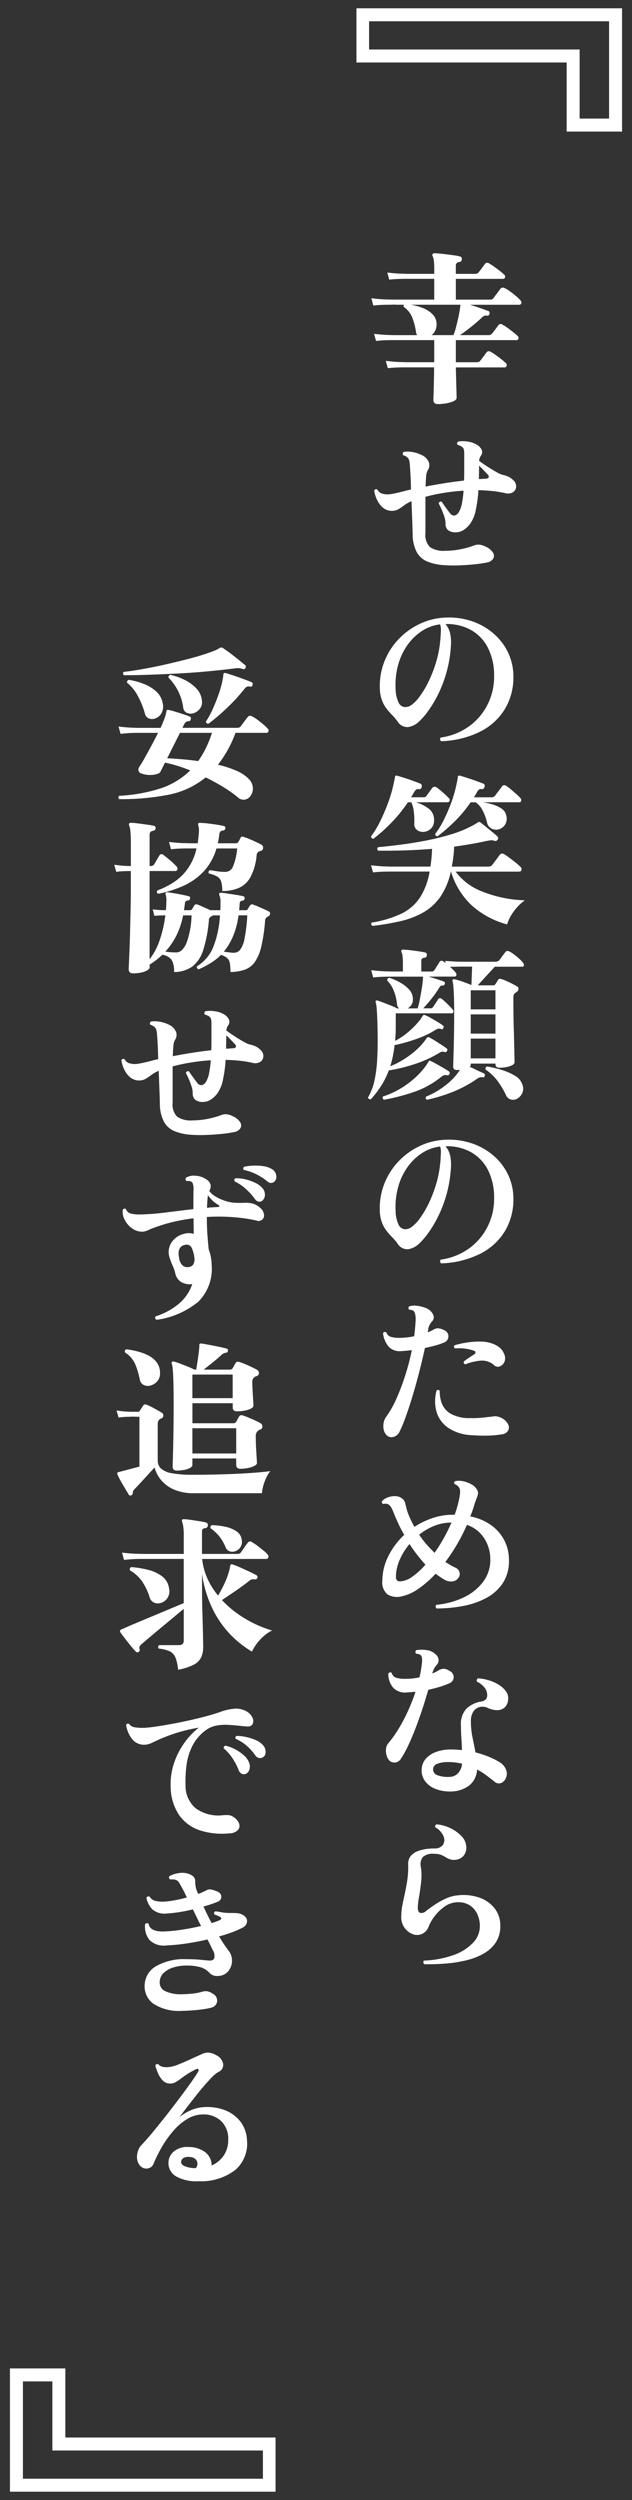 <svg xmlns="http://www.w3.org/2000/svg" xmlns:xlink="http://www.w3.org/1999/xlink" width="80" height="316" viewBox="0 0 80 316">
  <rect x="0" y="0" width="80" height="316" fill="#333333" stroke="none"/>
  <defs>
    <clipPath id="clip-Custom_Size_1">
      <rect width="80" height="316"/>
    </clipPath>
  </defs>
  <g id="Custom_Size_1" data-name="Custom Size – 1" clip-path="url(#clip-Custom_Size_1)">
    <g id="Group_172760" data-name="Group 172760" transform="translate(-318 14482.5)">
      <path id="Path_385673" data-name="Path 385673" d="M1.092,1.512a.262.262,0,0,1,0-.42A20.471,20.471,0,0,0,6.311.157,9.67,9.67,0,0,0,10.08-2.121a19.158,19.158,0,0,0-3.192-.987L6.3-1.932q-.084.168-.483.283a3.108,3.108,0,0,1-.924.105,3.087,3.087,0,0,1-1.029-.2.5.5,0,0,1-.336-.347A.617.617,0,0,1,3.654-2.6q.273-.4.672-1.113t.85-1.554q.452-.84.83-1.6H3.2q-.346,0-.872.031T1.26-6.741l-.252-.924q1.029.126,1.774.147l.746.021H6.321q.1-.21.179-.389t.136-.326q.231-.567.315-.861a3.662,3.662,0,0,0,.1-.441.734.734,0,0,1,.063-.21.19.19,0,0,1,.21-.042,6.4,6.4,0,0,1,.819.21q.546.168,1.092.347a6.356,6.356,0,0,1,.8.3q.189.084.105.336-.042.231-.231.231a.665.665,0,0,0-.336.084.768.768,0,0,0-.273.336l-.21.42H15.96a1.194,1.194,0,0,0,.3-.032.425.425,0,0,0,.221-.179q.1-.126.273-.357t.347-.472a3.294,3.294,0,0,1,.263-.325.364.364,0,0,1,.5-.105,3.66,3.66,0,0,1,.7.431q.409.3.787.63a6.135,6.135,0,0,1,.546.515.333.333,0,0,1,.084.347.233.233,0,0,1-.231.179H15.813a14.844,14.844,0,0,1-2.226,4.032,12.97,12.97,0,0,1,2.31.746,4.766,4.766,0,0,1,1.6,1.061A1.691,1.691,0,0,1,18.007.157,1.593,1.593,0,0,1,17.64,1.2a1.1,1.1,0,0,1-.693.378,1.043,1.043,0,0,1-.84-.294,15.451,15.451,0,0,0-1.838-1.3,25.148,25.148,0,0,0-2.236-1.218A10.666,10.666,0,0,1,7.329.956,31.226,31.226,0,0,1,1.092,1.512ZM1.68-14.154a.311.311,0,0,1-.1-.22.273.273,0,0,1,.084-.2q.945-.1,2.173-.315t2.562-.5Q7.728-15.687,9.009-16t2.352-.64q1.071-.326,1.743-.6a3.332,3.332,0,0,0,.714-.357.484.484,0,0,1,.189-.063.687.687,0,0,1,.168.042q.189.126.577.4t.83.619q.441.347.84.672l.63.514a.163.163,0,0,1,.063.147.417.417,0,0,1-.042.189.248.248,0,0,1-.336.147,1.7,1.7,0,0,0-.9-.1q-1.638.21-3.56.389T8.4-14.364q-1.953.1-3.7.158T1.68-14.154ZM11.088-3.3a11.747,11.747,0,0,0,.966-1.627,14.041,14.041,0,0,0,.777-1.942H8.778L7.161-3.654q.882.042,1.89.126T11.088-3.3Zm1.3-4.725q-.315,0-.315-.294a8.778,8.778,0,0,0,.788-1.407q.409-.882.766-1.88a13.511,13.511,0,0,0,.525-1.816q.084-.42.126-.819,0-.147.084-.168a.144.144,0,0,1,.168-.021q.252.063.735.22t1.018.346q.536.189.977.357t.609.252q.147.063.1.336-.084.252-.273.21a1.114,1.114,0,0,0-.4-.01.908.908,0,0,0-.357.3,22.328,22.328,0,0,1-2.289,2.478A25.009,25.009,0,0,1,12.39-8.022ZM5.607-8.673a1.108,1.108,0,0,1-.766-.021.833.833,0,0,1-.493-.588,10.043,10.043,0,0,0-.924-2.289A5.231,5.231,0,0,0,2.1-13.188a.292.292,0,0,1,.021-.241.254.254,0,0,1,.189-.137,8.8,8.8,0,0,1,1.9.515,4.961,4.961,0,0,1,1.6.987A2.632,2.632,0,0,1,6.615-10.5a1.686,1.686,0,0,1-.21,1.208A1.461,1.461,0,0,1,5.607-8.673Zm4.935-.693a1.194,1.194,0,0,1-.84-.01A.811.811,0,0,1,9.2-10a6.606,6.606,0,0,0-1.869-3.843.307.307,0,0,1,.053-.241A.3.3,0,0,1,7.56-14.2a7.653,7.653,0,0,1,1.837.651,5.2,5.2,0,0,1,1.47,1.082,2.481,2.481,0,0,1,.683,1.481,1.357,1.357,0,0,1-.241,1.061A1.634,1.634,0,0,1,10.542-9.366Zm-7.686,32.9q-.567,0-.567-.546,0-.063.031-.724t.074-1.733q.042-1.071.073-2.363t.063-2.635q.032-1.344.032-2.541V10.6H2.415l-.525.01A10.99,10.99,0,0,0,.714,10.7L.462,9.8a13.056,13.056,0,0,0,1.4.147l.556.021h.147V7.111q0-.882-.053-1.47a2.54,2.54,0,0,0-.158-.8.262.262,0,0,1,0-.252q.042-.084.21-.084a7.8,7.8,0,0,1,.882.073q.588.074,1.176.157t.84.147a.267.267,0,0,1,.231.336.3.3,0,0,1-.105.21.462.462,0,0,1-.189.084q-.462.063-.462.483V9.967h.126a.508.508,0,0,0,.462-.231q.105-.168.315-.535t.336-.557a.305.305,0,0,1,.5-.084q.378.273.913.735a7.768,7.768,0,0,1,.787.756.329.329,0,0,1,.074.357.252.252,0,0,1-.241.189H4.935V21.748a7.925,7.925,0,0,0,1.249-2.331A15.26,15.26,0,0,0,6.93,16.2H6.888l-.431.01q-.431.01-.913.052l-.21-.819a10.169,10.169,0,0,0,1.092.094l.462.01h.105a8.289,8.289,0,0,0,.063-1.029,2.79,2.79,0,0,0-.1-1.008.191.191,0,0,1,.021-.147v-.021a.257.257,0,0,1,.189-.063q.336.042.851.126t1.039.189q.525.105.819.189a.214.214,0,0,1,.168.315q-.021.231-.294.231a.324.324,0,0,0-.336.336q-.063.462-.126.882h.777a.283.283,0,0,0,.252-.126q.063-.1.126-.22t.147-.241a.309.309,0,0,1,.4-.126q.252.084.756.315t.882.4h1.26q.021-.231.021-.472v-.493a2.053,2.053,0,0,0-.032-.577,3.076,3.076,0,0,0-.137-.431.191.191,0,0,1,.021-.147.261.261,0,0,1,.189-.084q.336.021.882.105l1.092.168a8.558,8.558,0,0,1,.861.168.226.226,0,0,1,.168.315.243.243,0,0,1-.094.189.593.593,0,0,1-.179.063q-.336.021-.336.336-.021.21-.031.431a2.894,2.894,0,0,1-.052.43h.84q.21,0,.252-.126.063-.1.137-.22t.157-.241a.289.289,0,0,1,.378-.126,5.959,5.959,0,0,1,.6.231q.388.168.788.347t.63.3a.273.273,0,0,1,.136.315.325.325,0,0,1-.221.294.312.312,0,0,0-.147.084.95.95,0,0,0-.168.168.424.424,0,0,0-.084.273,21.515,21.515,0,0,1-.483,3.287,5.688,5.688,0,0,1-.819,1.963,2.65,2.65,0,0,1-1.26.966,5.736,5.736,0,0,1-1.827.294,5.989,5.989,0,0,0-.084-1.155,1.065,1.065,0,0,0-.347-.619,2.357,2.357,0,0,0-.766-.389,7.142,7.142,0,0,1-1.3,1.029,12.155,12.155,0,0,1-1.533.8.325.325,0,0,1-.189-.157.249.249,0,0,1-.021-.221A5.129,5.129,0,0,0,13,20.194a12.638,12.638,0,0,0,.84-3.99h-.9q-.021.021-.073.063a.551.551,0,0,1-.095.063.142.142,0,0,0-.1.042.5.5,0,0,0-.231.462,16.945,16.945,0,0,1-.724,3.759,4.192,4.192,0,0,1-1.375,2.079,4,4,0,0,1-2.31.693,2.9,2.9,0,0,0-.3-1.533,1.8,1.8,0,0,0-1.187-.651,9.341,9.341,0,0,1-1.6,1.239v.315q0,.231-.315.42a2.473,2.473,0,0,1-.8.283A5.02,5.02,0,0,1,2.856,23.533ZM6.027,13.474a.282.282,0,0,1-.157-.189.254.254,0,0,1,.052-.231,10.342,10.342,0,0,0,2.132-1.082,6.553,6.553,0,0,0,1.733-1.7,7.27,7.27,0,0,0,1.092-2.531H9.587q-.346,0-.872.021t-1.071.084l-.252-.924q1.05.126,1.8.147l.745.021h1.092q.042-.336.084-.682t.063-.724a2.745,2.745,0,0,0-.01-.557,1.489,1.489,0,0,0-.073-.3.629.629,0,0,1,0-.231q0-.084.189-.084a9.209,9.209,0,0,1,.924.063q.588.063,1.2.158t.924.178a.245.245,0,0,1,.189.315.287.287,0,0,1-.294.252A.5.5,0,0,0,13.9,5.6a.719.719,0,0,0-.147.4,7.34,7.34,0,0,1-.189,1.092h2.268a.339.339,0,0,0,.336-.168q.063-.1.147-.262t.147-.284q.105-.21.4-.084a6.342,6.342,0,0,1,.714.263q.42.178.851.378t.683.346a.4.4,0,0,1,.189.409.343.343,0,0,1-.252.347q-.084.021-.21.063a.58.58,0,0,0-.357.546,7.306,7.306,0,0,1-.766,2.7,3.147,3.147,0,0,1-1.449,1.376,5.2,5.2,0,0,1-2.132.4,4.184,4.184,0,0,0-.126-1.155,1.139,1.139,0,0,0-.483-.651,3.513,3.513,0,0,0-1.071-.4.261.261,0,0,1,.126-.42q.231.021.767.115a6.851,6.851,0,0,0,1.186.095,1.036,1.036,0,0,0,.945-.641,7.591,7.591,0,0,0,.546-2.321H13.4a7.223,7.223,0,0,1-1.638,2.93A8.1,8.1,0,0,1,9.2,12.476,14.589,14.589,0,0,1,6.027,13.474Zm2.289,7.413q.735,0,1.25-1.092a10.8,10.8,0,0,0,.682-3.591H9.177a10.025,10.025,0,0,1-.892,2.635A8.971,8.971,0,0,1,6.93,20.782,8.457,8.457,0,0,0,8.316,20.887Zm7.308.042a.994.994,0,0,0,.766-.368,3.3,3.3,0,0,0,.557-1.386A20.3,20.3,0,0,0,17.3,16.2H16.191A10.247,10.247,0,0,1,15.5,18.84,8.072,8.072,0,0,1,14.322,20.8q.273.021.62.073A4.551,4.551,0,0,0,15.624,20.929ZM10.269,43.937a6.806,6.806,0,0,1-2.163-.451,2.724,2.724,0,0,1-1.354-1.2,4.967,4.967,0,0,1-.515-2.3q-.021-.882-.063-1.963T6.09,35.852a4.356,4.356,0,0,0-.934.525,7.108,7.108,0,0,1-.735.493,1.592,1.592,0,0,1-.808.2,1.713,1.713,0,0,1-1.124-.389,2.816,2.816,0,0,1-.756-.987,4.135,4.135,0,0,1-.368-1.187.265.265,0,0,1,.42-.1.967.967,0,0,0,.567.483,2.543,2.543,0,0,0,.9.1,8.093,8.093,0,0,0,.882-.158q.63-.136,1.407-.347.1-.021.231-.052t.252-.053q-.021-1.008-.063-1.827T5.88,31.3a2.46,2.46,0,0,0-.105-.662.773.773,0,0,0-.294-.388,1.171,1.171,0,0,0-.441-.21.254.254,0,0,1-.053-.231.325.325,0,0,1,.116-.189,3.521,3.521,0,0,1,1.207.042,3.855,3.855,0,0,1,1.018.336,1.77,1.77,0,0,1,.956.934,1.126,1.126,0,0,1-.136,1.018,1.686,1.686,0,0,0-.2.756q-.053.546-.074,1.3,1.071-.21,2.31-.41t2.562-.346q.021-.651.021-1.3V29.951a2.566,2.566,0,0,0-.063-.672.637.637,0,0,0-.315-.357,3.527,3.527,0,0,0-.462-.189.254.254,0,0,1-.052-.231.294.294,0,0,1,.137-.189,3.978,3.978,0,0,1,1.186.01,2.934,2.934,0,0,1,1.039.326,1.569,1.569,0,0,1,.725.683.744.744,0,0,1-.073.766,1.031,1.031,0,0,0-.147.263,2.044,2.044,0,0,0-.1.389q.21.168.6.431t.84.546q.452.284.851.5a3.126,3.126,0,0,0,.63.284,3.511,3.511,0,0,1,.767.242,2.1,2.1,0,0,1,.619.431,1.049,1.049,0,0,1,.389.84.886.886,0,0,1-.389.693,1.246,1.246,0,0,1-.987.126,13.932,13.932,0,0,0-1.691-.273q-.85-.084-1.711-.1A16.424,16.424,0,0,1,14.217,37a4.309,4.309,0,0,1-.777,1.8,3.15,3.15,0,0,1-.745.682,1.807,1.807,0,0,1-.934.3,1.587,1.587,0,0,1-1.008-.242,1.01,1.01,0,0,1-.357-.871,2.868,2.868,0,0,0-.158-.882,9.919,9.919,0,0,0-.357-.935,7.371,7.371,0,0,0-.346-.7.267.267,0,0,1,.378-.231q.168.252.5.714t.567.756a.634.634,0,0,0,.567.273.913.913,0,0,0,.567-.5,3.334,3.334,0,0,0,.367-1.081,13.38,13.38,0,0,0,.2-1.565q-1.3.084-2.53.284a22.044,22.044,0,0,0-2.3.493v4.578a2.205,2.205,0,0,0,.577,1.785,3.109,3.109,0,0,0,1.922.462,9.934,9.934,0,0,0,1.911-.189,10.682,10.682,0,0,0,1.785-.5,1.439,1.439,0,0,1,.714-.074,2.008,2.008,0,0,1,.714.242,1.992,1.992,0,0,1,.956.8.709.709,0,0,1-.021.746,1.2,1.2,0,0,1-.766.451,16.287,16.287,0,0,1-1.691.241q-.977.094-1.953.126T10.269,43.937Zm4.347-10.878L15.561,33a.325.325,0,0,0,.294-.158q.063-.136-.1-.347-.126-.126-.472-.493t-.64-.641q0,.42-.011.851T14.616,33.059ZM5.838,67.323a.266.266,0,0,1-.126-.441,8.61,8.61,0,0,0,2.9-1.565,5.517,5.517,0,0,0,1.722-2.509H10.29a2.123,2.123,0,0,1-1.344-.252,1.669,1.669,0,0,1-.756-1.092,4.452,4.452,0,0,0-.315-.935,8.347,8.347,0,0,1-.378-.976,2.217,2.217,0,0,1,.189-1.964,2.586,2.586,0,0,1,1.575-1.124,2.147,2.147,0,0,1,1.26,0q0-.567-.01-1.092t-.011-.882a24.012,24.012,0,0,0-2.751.5,20.081,20.081,0,0,0-1.953.588,11.156,11.156,0,0,0-1.039.41,1.86,1.86,0,0,1-.767.2,2.181,2.181,0,0,1-1.25-.41,2.869,2.869,0,0,1-.934-1.05,2.267,2.267,0,0,1-.273-1.292.282.282,0,0,1,.189-.158.238.238,0,0,1,.21.032.893.893,0,0,0,.651.588,4.641,4.641,0,0,0,1.26.105,29.322,29.322,0,0,0,3.1-.242q1.774-.22,3.538-.431V51.962q0-.62.021-1.166,0-.8-.315-.945a.561.561,0,0,0-.252-.073,1.615,1.615,0,0,0-.315.011.3.3,0,0,1-.063-.441,2,2,0,0,1,1.228-.231,2.609,2.609,0,0,1,1.271.42,1.3,1.3,0,0,1,.6.682,1.276,1.276,0,0,1-.157.809l-.021.021H12.5a2.585,2.585,0,0,0,.861.735,5.79,5.79,0,0,0,1.344.567,4.64,4.64,0,0,0,1.019.179q.515.031,1.123.011a3.55,3.55,0,0,1,1.1.084,2.249,2.249,0,0,1,.977.546,1.28,1.28,0,0,1,.483.777.7.7,0,0,1-.966.819,21.2,21.2,0,0,0-2.95-.42,23.674,23.674,0,0,0-3.308-.021q0,1.281.074,2.278t.157,1.8a5.953,5.953,0,0,1,.378,2,5.827,5.827,0,0,1-1.691,4.63A10.528,10.528,0,0,1,5.838,67.323ZM19.173,52.287a.571.571,0,0,1-.462.095.663.663,0,0,1-.42-.3,8.273,8.273,0,0,0-1.166-1.292,5.553,5.553,0,0,0-1.417-.955q-.147-.294.126-.4a4.621,4.621,0,0,1,1.281.147,6.034,6.034,0,0,1,1.239.451,2.605,2.605,0,0,1,.861.64,1.249,1.249,0,0,1,.315.945A.934.934,0,0,1,19.173,52.287Zm.693-2.436a7.391,7.391,0,0,0-1.4-.913,6.248,6.248,0,0,0-1.607-.556.266.266,0,0,1-.063-.221.275.275,0,0,1,.1-.178,6.263,6.263,0,0,1,1.208-.147,6.856,6.856,0,0,1,1.27.074,2.63,2.63,0,0,1,1.008.346,1.086,1.086,0,0,1,.577.8.843.843,0,0,1-.178.756.62.62,0,0,1-.431.21A.676.676,0,0,1,19.866,49.851ZM9.933,60.645a.729.729,0,0,0,.515-.3,1.285,1.285,0,0,0,.178-.64,4.039,4.039,0,0,0-.346-1.438.7.7,0,0,0-.788-.431q-1.134.189-.819,1.68a1.5,1.5,0,0,0,.515,1.008A.994.994,0,0,0,9.933,60.645ZM12.2,53.169q.357-.042.724-.063l.7-.042q.126,0,.137-.095t-.137-.178a3.787,3.787,0,0,1-.682-.5,4.054,4.054,0,0,1-.62-.714Q12.243,52.14,12.2,53.169ZM8.379,86.383q-.525,0-.525-.5,0-.1.031-1.113t.063-2.772q.031-1.764.031-4.053,0-1.785-.031-2.825t-.084-1.564a3.362,3.362,0,0,0-.116-.693.166.166,0,0,1,.021-.21A.184.184,0,0,1,8,72.607a4.893,4.893,0,0,1,.735.231q.5.189,1.029.4a8.754,8.754,0,0,1,.84.378h.231q.063-.336.137-.829t.147-1.008q.073-.514.094-.871a1.363,1.363,0,0,0,.021-.22v-.178a.227.227,0,0,1,.063-.168.437.437,0,0,1,.168-.021q.21.021.672.105t.987.189q.525.1.966.2t.63.158q.168.042.126.273-.042.21-.189.231a1.01,1.01,0,0,0-.63.294q-.483.441-1.092.935t-1.155.913H15.1a.375.375,0,0,0,.357-.189q.063-.1.178-.315t.2-.336q.126-.231.441-.126a6.941,6.941,0,0,1,.725.262q.431.178.851.378t.672.347a.462.462,0,0,1,.252.42.383.383,0,0,1-.294.378,1.09,1.09,0,0,0-.136.042.28.28,0,0,0-.094.063.734.734,0,0,0-.315.714q0,.273.021.725t.052.924q.032.473.052.83t.021.42q0,.231-.336.4a2.972,2.972,0,0,1-.809.252,5.331,5.331,0,0,1-.934.084q-.546,0-.546-.5v-.525h-5.1V80.4H15.54a.4.4,0,0,0,.357-.189q.063-.1.179-.326a3.969,3.969,0,0,1,.2-.346.334.334,0,0,1,.441-.126,6.941,6.941,0,0,1,.725.262q.431.178.861.378t.682.347a.469.469,0,0,1,.231.42.383.383,0,0,1-.294.378.674.674,0,0,0-.231.126.842.842,0,0,0-.315.756q0,.735.042,1.47t.073,1.25q.032.514.032.619,0,.21-.336.378a3.226,3.226,0,0,1-.809.263,4.756,4.756,0,0,1-.934.094q-.546,0-.546-.525V84.85H10.353v.819q0,.21-.3.378a2.52,2.52,0,0,1-.756.252A4.984,4.984,0,0,1,8.379,86.383ZM2.646,89.491a.235.235,0,0,1-.357-.084q-.147-.252-.441-.735t-.578-1q-.284-.514-.409-.809a.637.637,0,0,1-.021-.189.316.316,0,0,1,.168-.105l.5-.126,2.142-.567v-6.3H3.339q-.21,0-.43-.011a2,2,0,0,0-.368.011l-.472.01a8.98,8.98,0,0,0-1.061.094l-.252-.9a10.591,10.591,0,0,0,1.271.147l.514.021h.924a.263.263,0,0,0,.231-.126q.189-.315.462-.693.105-.168.357-.084a4.58,4.58,0,0,1,.62.273q.367.189.746.4t.609.357a.392.392,0,0,1,.179.368.377.377,0,0,1-.242.347q-.063.021-.115.042a.28.28,0,0,0-.095.063.687.687,0,0,0-.252.588v4.641a1.341,1.341,0,0,0,.4.987,2.7,2.7,0,0,0,1.365.6,14.015,14.015,0,0,0,2.688.2q1.827,0,3.654-.052t3.423-.158q1.6-.1,2.73-.252a3.26,3.26,0,0,0-.472.735,6.036,6.036,0,0,0-.4,1.029,5.421,5.421,0,0,0-.2,1.029H10.626a6.222,6.222,0,0,1-2.688-.5,4.34,4.34,0,0,1-1.617-1.25,4.161,4.161,0,0,1-.756-1.5q-.357.378-.871.945T3.717,88q-.462.5-.693.735a.714.714,0,0,0-.178.242.627.627,0,0,0-.031.2A.319.319,0,0,1,2.646,89.491Zm7.707-5.271H15.9V81.028H10.353Zm0-6.993h5.1V74.245h-5.1Zm-5.4-1.575a1.172,1.172,0,0,1-.787-.105.925.925,0,0,1-.472-.672,9.894,9.894,0,0,0-.578-1.942,3.329,3.329,0,0,0-1.292-1.481q-.1-.315.189-.4a11.679,11.679,0,0,1,1.417.273,6.309,6.309,0,0,1,1.386.525,2.976,2.976,0,0,1,1.04.882,2.216,2.216,0,0,1,.4,1.344,1.462,1.462,0,0,1-.41,1.081A1.66,1.66,0,0,1,4.956,75.652Zm3.591,35.9a5.5,5.5,0,0,0-.336-1.544,1.5,1.5,0,0,0-.714-.777,4.311,4.311,0,0,0-1.386-.346.284.284,0,0,1,.042-.441h2.5q.609,0,.609-.567v-4.011q-.567.462-1.334,1.1t-1.564,1.3q-.8.662-1.459,1.218t-1,.851q-.336.294-.252.567a.516.516,0,0,1,.042.189.29.29,0,0,1-.105.189.279.279,0,0,1-.378,0q-.231-.231-.619-.7t-.766-.966q-.378-.494-.588-.787a.249.249,0,0,1-.042-.189q0-.1.147-.168l.441-.189q.693-.315,1.7-.735l2.09-.871,2.058-.861,1.628-.682V97.547h-5.6q-.346,0-.882.032T1.7,97.673l-.252-.924q1.05.126,1.8.147l.746.021H9.261V94.5a6.563,6.563,0,0,0-.074-1.092,3.008,3.008,0,0,0-.137-.567.227.227,0,0,1,0-.231q.021-.084.21-.084a6.221,6.221,0,0,1,.871.084l1.1.168a6.215,6.215,0,0,1,.819.168.3.3,0,0,1,.252.378.34.34,0,0,1-.336.336.441.441,0,0,0-.315.126.5.5,0,0,0-.084.315v2.814H15.96a1.3,1.3,0,0,0,.325-.032.424.424,0,0,0,.221-.178q.168-.231.409-.588t.431-.588a.354.354,0,0,1,.546-.1,6.494,6.494,0,0,1,.725.483q.388.294.735.578a3.556,3.556,0,0,1,.514.493.345.345,0,0,1,.1.368.249.249,0,0,1-.252.2H11.592A7.881,7.881,0,0,0,12.243,100a9.356,9.356,0,0,0,1.365,2.184q.378-.63.766-1.439a9.8,9.8,0,0,0,.62-1.648,2.846,2.846,0,0,0,.105-.43,2.335,2.335,0,0,1,.042-.242.319.319,0,0,1,.084-.168q.084-.084.231,0,.336.1.945.368t1.2.546q.588.284.84.43a.248.248,0,0,1,.126.357.272.272,0,0,1-.336.168.815.815,0,0,0-.651.168q-.882.693-1.806,1.323t-1.68,1.134a13.329,13.329,0,0,0,2.982,2.373,14.612,14.612,0,0,0,3.36,1.47,5.268,5.268,0,0,0-1.575,1.229,5.742,5.742,0,0,0-.966,1.438,12.666,12.666,0,0,1-5.082-5.6,14.686,14.686,0,0,1-1.239-4.232v1.785q0,.588.01,1.48t.042,1.869q.031.976.052,1.869t.032,1.491q.01.6.01.724a3.158,3.158,0,0,1-.263,1.354,2.083,2.083,0,0,1-.945.924A7.217,7.217,0,0,1,8.547,111.554Zm-2.268-8.421a1.144,1.144,0,0,1-.777-.063,1.031,1.031,0,0,1-.546-.63,7.518,7.518,0,0,0-.9-1.953A4.677,4.677,0,0,0,2.457,99q-.1-.315.168-.42a13.128,13.128,0,0,1,2.079.336,4.966,4.966,0,0,1,1.774.8,2.281,2.281,0,0,1,.914,1.512,1.616,1.616,0,0,1-.21,1.281A1.5,1.5,0,0,1,6.279,103.133Zm9.492-6.552a1.023,1.023,0,0,1-.693.01.849.849,0,0,1-.525-.535,5.614,5.614,0,0,0-.714-1.26,5.306,5.306,0,0,0-1.176-1.113.388.388,0,0,1,0-.252.2.2,0,0,1,.168-.147,8.861,8.861,0,0,1,1.743.21,3.8,3.8,0,0,1,1.407.6,1.483,1.483,0,0,1,.63,1.124,1.2,1.2,0,0,1-.2.882A1.3,1.3,0,0,1,15.771,96.581Zm-.672,35.65a9.242,9.242,0,0,1-3.78-.368,5.185,5.185,0,0,1-2.646-1.942A6.568,6.568,0,0,1,7.6,126.288a8.349,8.349,0,0,1,.452-2.993,9.676,9.676,0,0,1,1.333-2.562,8.907,8.907,0,0,1,1.785-1.858,20.985,20.985,0,0,0-3.024.725,22.687,22.687,0,0,0-2.142.829l-.777.368a2.276,2.276,0,0,1-.609.2,1.932,1.932,0,0,1-1.8-.567,3.731,3.731,0,0,1-.85-1.869.233.233,0,0,1,.378-.147,1.043,1.043,0,0,0,.725.42,5.932,5.932,0,0,0,1.165.063q.546-.021,1.428-.147t1.974-.326q1.092-.2,2.236-.451t2.205-.535q1.06-.284,1.879-.577a6.662,6.662,0,0,1,1.607-.368,2.6,2.6,0,0,1,1.564.284,1.776,1.776,0,0,1,.819.819.914.914,0,0,1,.021.829q-.189.347-.777.3-.147-.021-.315-.031t-.336-.032q-.777-.084-1.586-.136a6.2,6.2,0,0,0-1.575.094,3.26,3.26,0,0,0-1.375.609,5.686,5.686,0,0,0-1.638,1.922,7.406,7.406,0,0,0-.745,2.383,15.657,15.657,0,0,0-.137,2.646,3.668,3.668,0,0,0,1.355,2.94,4.919,4.919,0,0,0,3.413.819,5.994,5.994,0,0,1,.62-.01,1.082,1.082,0,0,1,.577.178,1.745,1.745,0,0,1,.808.872.819.819,0,0,1-.136.829A1.439,1.439,0,0,1,15.1,132.231Zm1.974-7.5a.609.609,0,0,1-.483-.032.773.773,0,0,1-.357-.41,7.686,7.686,0,0,0-.788-1.522,5.82,5.82,0,0,0-1.123-1.271.3.3,0,0,1,.042-.22.257.257,0,0,1,.168-.116,4.683,4.683,0,0,1,1.229.451,5.474,5.474,0,0,1,1.1.756,2.257,2.257,0,0,1,.651.893,1.284,1.284,0,0,1,.052.945A.856.856,0,0,1,17.073,124.734Zm2.226-2.121a.641.641,0,0,1-.483.105.755.755,0,0,1-.483-.315,6.611,6.611,0,0,0-1.082-1.218,5.246,5.246,0,0,0-1.4-.882.236.236,0,0,1,.126-.378,5.546,5.546,0,0,1,1.218.147,6.536,6.536,0,0,1,1.218.4,2.3,2.3,0,0,1,.861.609,1.191,1.191,0,0,1,.347.893A.734.734,0,0,1,19.3,122.613ZM9.009,154.672a5.917,5.917,0,0,1-3.612-.913,2.738,2.738,0,0,1-1.071-2.551A2.847,2.847,0,0,1,5.88,148.96a7.137,7.137,0,0,1,3.717-.819q.966,0,1.638.063t1.176.105q.567.063.714-.3a1.389,1.389,0,0,0-.231-1.081q-.126-.273-.284-.6t-.346-.682q-1.344.315-2.7.514A23.022,23.022,0,0,1,7.1,146.4a2.588,2.588,0,0,1-2.174-.682,2.684,2.684,0,0,1-.556-2.005.286.286,0,0,1,.441-.042q.168,1.029,2.016.966a20.764,20.764,0,0,0,2.247-.231q1.239-.189,2.373-.462-.252-.5-.515-1.039t-.515-1.061q-.84.21-1.711.346t-1.607.178a2.375,2.375,0,0,1-1.785-.5,2.863,2.863,0,0,1-.777-1.47.273.273,0,0,1,.42-.147,1.113,1.113,0,0,0,.725.525,4,4,0,0,0,1.207.084,12.151,12.151,0,0,0,1.3-.178q.735-.137,1.47-.347l-.158-.315q-.073-.147-.136-.294-.42-.8-.661-1.208a.843.843,0,0,0-.662-.451,2.769,2.769,0,0,0-.483,0,.282.282,0,0,1-.158-.189.254.254,0,0,1,.053-.231,3.18,3.18,0,0,1,1.134-.378,2.6,2.6,0,0,1,1.155.042,2.005,2.005,0,0,1,.682.336.814.814,0,0,1,.284.63,4.026,4.026,0,0,0,.042.609,3.605,3.605,0,0,0,.189.672l.084.168a.821.821,0,0,1,.063.168q.294-.1.546-.221t.462-.22a.928.928,0,0,1,.473-.137,2.054,2.054,0,0,1,.514.115q.861.231.924.725a.658.658,0,0,1-.462.725q-.336.147-.787.3t-1,.3q.231.525.494,1.05t.535,1.05a7.943,7.943,0,0,0,1.029-.378q.336-.168.084-.378a2.535,2.535,0,0,0-.735-.315.262.262,0,0,1,.105-.42q.231.021.735.115a5.349,5.349,0,0,0,.987.094q.546,0,.956.021a1.6,1.6,0,0,1,.682.168q.672.336.64.861a.93.93,0,0,1-.556.8,10.844,10.844,0,0,1-1.354.6q-.767.284-1.628.515.315.525.609.966t.567.8a2.016,2.016,0,0,1,.462,1.27,2.108,2.108,0,0,1-.378,1.229,1.718,1.718,0,0,1-.641.557,1.779,1.779,0,0,1-.787.178,1.279,1.279,0,0,1-1.071-.42,2.451,2.451,0,0,0-1.176-.7,6.373,6.373,0,0,0-1.7-.2A5.644,5.644,0,0,0,8,149.17a3.129,3.129,0,0,0-1.271.693,1.609,1.609,0,0,0-.514,1.176,1.186,1.186,0,0,0,.725,1.155,4.585,4.585,0,0,0,2.047.378,13.183,13.183,0,0,0,1.375-.084,6.112,6.112,0,0,0,1.229-.231,1.392,1.392,0,0,1,.651-.053,1.826,1.826,0,0,1,.693.3.988.988,0,0,1,.546,1.008.947.947,0,0,1-.735.756,8.645,8.645,0,0,1-1.039.2q-.661.095-1.386.147T9.009,154.672Zm2.1,21.538a5.273,5.273,0,0,1-2.793-.6,1.927,1.927,0,0,1-.987-1.837,1.854,1.854,0,0,1,.725-1.365,2.664,2.664,0,0,1,1.858-.525,3.43,3.43,0,0,1,2.016.619,2.1,2.1,0,0,1,.861,1.712,3.544,3.544,0,0,0,1.512-1.229,3.451,3.451,0,0,0,.588-2.048,3.073,3.073,0,0,0-.882-2.32,3.188,3.188,0,0,0-2.31-.85,3.819,3.819,0,0,0-2.005.577,7.4,7.4,0,0,0-1.764,1.512A13.124,13.124,0,0,0,6.478,171.9,19.462,19.462,0,0,0,5.4,174.068a.848.848,0,0,1-.441.441,1.049,1.049,0,0,1-.672.074,1.066,1.066,0,0,1-.63-.431,1.663,1.663,0,0,1-.315-.892,2.377,2.377,0,0,1,.137-.914,1.838,1.838,0,0,1,.409-.693q.567-.588,1.365-1.544t1.691-2.089q.892-1.134,1.722-2.237t1.46-1.984q.63-.882.9-1.344.168-.294.1-.4t-.336,0a11.521,11.521,0,0,0-1.995,1.26,5.146,5.146,0,0,1-.609.389,1.274,1.274,0,0,1-.609.158,1.3,1.3,0,0,1-.987-.4,3.011,3.011,0,0,1-.6-.934,8.336,8.336,0,0,1-.325-.913.254.254,0,0,1,.378-.189,1,1,0,0,0,.63.336,2.814,2.814,0,0,0,.84,0,4.585,4.585,0,0,0,1.071-.315q.693-.273,1.491-.641t1.47-.661a1.6,1.6,0,0,1,1.019-.178,2.4,2.4,0,0,1,.787.3,1.544,1.544,0,0,1,.9,1.134.983.983,0,0,1-.63,1.008,3.894,3.894,0,0,0-.83.693q-.514.525-1.113,1.229T10.5,165.783q-.588.746-1.061,1.365t-.724.956a6.206,6.206,0,0,1,1.407-.851,4.624,4.624,0,0,1,1.68-.41,6.187,6.187,0,0,1,2.783.431,4.471,4.471,0,0,1,1.911,1.48,4.1,4.1,0,0,1,.767,2.268,4.379,4.379,0,0,1-1.554,3.822A7.2,7.2,0,0,1,11.109,176.21Zm-.336-1.659a.79.79,0,0,0,.22-.577.816.816,0,0,0-.252-.567,1.083,1.083,0,0,0-.745-.262,1.229,1.229,0,0,0-.788.137.6.6,0,0,0-.283.473q-.021.294.389.525A3.527,3.527,0,0,0,10.773,174.551Z" transform="translate(332 -14383)" fill="#fff"/>
      <path id="Path_385671" data-name="Path 385671" d="M18.45-27.88V5.74H2.87V-1.271H11.6V-27.88Zm-1.64,1.6H13.243V.369H4.51V4.1h12.3Z" transform="translate(391 -14463) rotate(-90)" fill="#fff" style="mix-blend-mode: overlay;isolation: isolate"/>
      <path id="Path_385674" data-name="Path 385674" d="M18.45-27.88V5.74H2.87V-1.271H11.6V-27.88Zm-1.64,1.6H13.243V.369H4.51V4.1h12.3Z" transform="translate(325 -14186) rotate(90)" fill="#fff" style="mix-blend-mode: overlay;isolation: isolate"/>
      <path id="Path_385672" data-name="Path 385672" d="M9.429,1.575q-.567,0-.567-.525,0-.126.021-.788t.042-1.575q.021-.914.021-1.753H5.03q-.346,0-.872.021t-1.071.084l-.252-.924q1.05.126,1.8.147l.746.021H8.967V-6.51H3.539q-.347,0-.872.021T1.6-6.405l-.252-.9q1.029.126,1.785.147l.756.021H6.8a.933.933,0,0,1-.126-.294,8.482,8.482,0,0,0-.472-1.89A2.99,2.99,0,0,0,5.1-10.71a.231.231,0,0,1,.063-.273H4.2a4.1,4.1,0,0,0-.651,0H3.2q-.346,0-.872.021t-1.071.084L1.008-11.8q1.029.126,1.774.147l.746.021H8.967v-2.625H5.219q-.347,0-.872.021t-1.071.084l-.252-.9q1.05.126,1.8.147l.745.021h3.4v-.672a7.458,7.458,0,0,0-.053-.987,1.9,1.9,0,0,0-.136-.546q-.105-.168-.021-.273.042-.126.231-.126.231,0,.672.042t.945.105q.5.063.945.126a4.868,4.868,0,0,1,.651.126.3.3,0,0,1,.252.378.34.34,0,0,1-.336.336.43.43,0,0,0-.42.462v1.029H14.07a1.194,1.194,0,0,0,.3-.031A.424.424,0,0,0,14.6-15.1q.147-.168.41-.525t.367-.5a.351.351,0,0,1,.5-.1,6.7,6.7,0,0,1,.672.431q.4.284.756.567a6.558,6.558,0,0,1,.525.451.3.3,0,0,1,.095.347.25.25,0,0,1-.242.178H11.7v2.625H15.96a1.194,1.194,0,0,0,.3-.031.424.424,0,0,0,.221-.179q.084-.126.262-.357t.357-.473L17.346-13a.407.407,0,0,1,.5-.1,3.913,3.913,0,0,1,.714.431q.42.3.8.63a4.085,4.085,0,0,1,.525.514.332.332,0,0,1,.1.357.235.235,0,0,1-.231.189H13.482q.651.189,1.354.441l1,.357a.192.192,0,0,1,.126.147.53.53,0,0,1,0,.21.286.286,0,0,1-.315.231.586.586,0,0,0-.336.01,1.242,1.242,0,0,0-.315.22q-.546.525-1.333,1.155T12.222-7.14h3.549a.6.6,0,0,0,.525-.21q.147-.168.409-.525t.368-.5a.351.351,0,0,1,.5-.105,4.969,4.969,0,0,1,.683.431q.389.284.745.567a6.559,6.559,0,0,1,.525.451.3.3,0,0,1,.1.336.235.235,0,0,1-.231.189H11.7v2.793H14.28a1.194,1.194,0,0,0,.3-.031.424.424,0,0,0,.22-.179q.147-.168.41-.525t.367-.5a.376.376,0,0,1,.5-.105,6.7,6.7,0,0,1,.672.43q.4.284.756.567a6.559,6.559,0,0,1,.525.451.315.315,0,0,1,.094.357.252.252,0,0,1-.241.189H11.7q.021.8.042,1.638t.042,1.46Q11.8.651,11.8.8q0,.231-.388.41a3.8,3.8,0,0,1-.934.273A6.158,6.158,0,0,1,9.429,1.575Zm-.8-8.715H11.4a7.472,7.472,0,0,0,.325-1.008q.158-.609.3-1.26t.21-1.155q.021-.126.031-.231t.01-.189H6.006a7.343,7.343,0,0,1,1.522.42,3.5,3.5,0,0,1,1.239.8,1.729,1.729,0,0,1,.494,1.26,1.727,1.727,0,0,1-.179.819A1.657,1.657,0,0,1,8.631-7.14Zm1.638,29.077a6.806,6.806,0,0,1-2.163-.451,2.724,2.724,0,0,1-1.354-1.2,4.967,4.967,0,0,1-.515-2.3q-.021-.882-.063-1.964T6.09,13.852a4.356,4.356,0,0,0-.934.525,7.109,7.109,0,0,1-.735.493,1.592,1.592,0,0,1-.808.2,1.713,1.713,0,0,1-1.124-.389,2.816,2.816,0,0,1-.756-.987,4.135,4.135,0,0,1-.368-1.186.265.265,0,0,1,.42-.105.967.967,0,0,0,.567.483,2.543,2.543,0,0,0,.9.1,8.093,8.093,0,0,0,.882-.158q.63-.136,1.407-.347.1-.021.231-.052t.252-.052q-.021-1.008-.063-1.827T5.88,9.3a2.46,2.46,0,0,0-.105-.661.773.773,0,0,0-.294-.388,1.171,1.171,0,0,0-.441-.21A.254.254,0,0,1,4.987,7.8.325.325,0,0,1,5.1,7.615a3.521,3.521,0,0,1,1.207.042,3.854,3.854,0,0,1,1.018.336,1.77,1.77,0,0,1,.956.934,1.126,1.126,0,0,1-.136,1.019,1.686,1.686,0,0,0-.2.756q-.053.546-.074,1.3,1.071-.21,2.31-.41t2.562-.347q.021-.651.021-1.3v-2a2.565,2.565,0,0,0-.063-.672.637.637,0,0,0-.315-.357,3.527,3.527,0,0,0-.462-.189.254.254,0,0,1-.052-.231.294.294,0,0,1,.137-.189,3.978,3.978,0,0,1,1.186.01,2.934,2.934,0,0,1,1.039.326,1.569,1.569,0,0,1,.725.682.744.744,0,0,1-.073.766,1.031,1.031,0,0,0-.147.262,2.044,2.044,0,0,0-.1.389q.21.168.6.431t.84.546q.452.284.851.5a3.126,3.126,0,0,0,.63.284,3.511,3.511,0,0,1,.767.241,2.1,2.1,0,0,1,.619.431,1.049,1.049,0,0,1,.389.84.886.886,0,0,1-.389.693,1.246,1.246,0,0,1-.987.126,13.933,13.933,0,0,0-1.691-.273q-.85-.084-1.711-.105A16.424,16.424,0,0,1,14.217,15a4.309,4.309,0,0,1-.777,1.8,3.151,3.151,0,0,1-.745.683,1.807,1.807,0,0,1-.934.3,1.587,1.587,0,0,1-1.008-.241,1.01,1.01,0,0,1-.357-.872,2.868,2.868,0,0,0-.158-.882,9.919,9.919,0,0,0-.357-.934,7.371,7.371,0,0,0-.346-.7.267.267,0,0,1,.378-.231q.168.252.5.714t.567.756a.634.634,0,0,0,.567.273.913.913,0,0,0,.567-.5,3.335,3.335,0,0,0,.367-1.081,13.38,13.38,0,0,0,.2-1.564q-1.3.084-2.53.283a22.044,22.044,0,0,0-2.3.493v4.578a2.205,2.205,0,0,0,.577,1.785,3.109,3.109,0,0,0,1.922.462,9.934,9.934,0,0,0,1.911-.189,10.682,10.682,0,0,0,1.785-.5,1.439,1.439,0,0,1,.714-.073,2.008,2.008,0,0,1,.714.241,1.992,1.992,0,0,1,.956.8.709.709,0,0,1-.021.746,1.2,1.2,0,0,1-.766.451,16.287,16.287,0,0,1-1.691.242q-.977.094-1.953.126T10.269,21.937Zm4.347-10.878L15.561,11a.325.325,0,0,0,.294-.158q.063-.136-.1-.346-.126-.126-.472-.494t-.64-.641q0,.42-.011.851T14.616,11.059ZM9.828,44.189a.375.375,0,0,1-.115-.242.267.267,0,0,1,.073-.22,8.038,8.038,0,0,0,3.6-1.428,7.581,7.581,0,0,0,2.352-2.783,7.834,7.834,0,0,0,.809-3.622,7.693,7.693,0,0,0-.777-3.5,5.392,5.392,0,0,0-2.121-2.247,6.262,6.262,0,0,0-3.255-.767A2.8,2.8,0,0,1,11,30.665a5.8,5.8,0,0,1,.063,1.659,15.843,15.843,0,0,1-.556,3.2,15.831,15.831,0,0,1-1.04,2.72,14.872,14.872,0,0,1-1.26,2.11,8.885,8.885,0,0,1-1.218,1.4,2.516,2.516,0,0,1-1.354.651,1.449,1.449,0,0,1-1.312-.714,7.133,7.133,0,0,0-.725-.85A7.615,7.615,0,0,1,2.877,40a4.1,4.1,0,0,1-.556-1.061,4.743,4.743,0,0,1-.241-1.491,8.419,8.419,0,0,1,.588-3.36,8.7,8.7,0,0,1,1.775-2.783A8.967,8.967,0,0,1,7.1,29.374a8.348,8.348,0,0,1,3.234-.809,9.1,9.1,0,0,1,3.381.451,8.188,8.188,0,0,1,2.762,1.565,7.34,7.34,0,0,1,1.848,2.425,7.046,7.046,0,0,1,.661,3.056,7.742,7.742,0,0,1-1.06,4.032,7.677,7.677,0,0,1-3.108,2.866A11.865,11.865,0,0,1,9.828,44.189Zm-3.717-4.6A4.778,4.778,0,0,0,7.15,38.5a11.8,11.8,0,0,0,1.113-1.88A16.521,16.521,0,0,0,9.2,34.2a13.434,13.434,0,0,0,.525-2.7.574.574,0,0,1,.021-.126q.042-.672.063-1.134a2.156,2.156,0,0,0-.1-.819,5.29,5.29,0,0,0-2.289.83A6.823,6.823,0,0,0,5.586,32.02,7.949,7.949,0,0,0,4.41,34.5a9.473,9.473,0,0,0-.336,2.992A4.251,4.251,0,0,0,4.452,39.3a.987.987,0,0,0,.766.577A1.354,1.354,0,0,0,6.111,39.59ZM1.155,67.533A.354.354,0,0,1,1,67.323a.207.207,0,0,1,.053-.21,13.684,13.684,0,0,0,3.79-1.145,5.9,5.9,0,0,0,2.331-2.037,8.712,8.712,0,0,0,1.207-3.265H3.161q-.346,0-.872.021t-1.071.084l-.252-.9q1.05.126,1.8.147l.745.021H8.484q.084-.525.136-1.082t.074-1.165q-1.785.147-3.528.2t-3.3.032a.284.284,0,0,1,0-.441q1.386-.126,2.992-.336t3.245-.535a30.276,30.276,0,0,0,3.118-.788,14.254,14.254,0,0,0,2.594-1.071q.168-.084.336-.189t.315-.189a1.373,1.373,0,0,1,.147-.084.373.373,0,0,1,.168.042q.231.168.651.514t.861.7q.441.357.672.588a.29.29,0,0,1,.021.4.324.324,0,0,1-.4.147.836.836,0,0,0-.389-.073,4.822,4.822,0,0,0-.62.095h-.021q-.945.21-1.974.388t-2.1.326a12.994,12.994,0,0,1-.1,1.323q-.084.63-.189,1.2H15.75a.977.977,0,0,0,.336-.042.652.652,0,0,0,.231-.189q.168-.21.472-.619t.451-.619a.394.394,0,0,1,.567-.105,6.5,6.5,0,0,1,.693.473q.4.3.788.609a4.963,4.963,0,0,1,.6.535.353.353,0,0,1,.115.389.266.266,0,0,1-.263.2H11.676a7.442,7.442,0,0,0,3.192,2.446A15.712,15.712,0,0,0,20.433,64.3a6.014,6.014,0,0,0-1.407,1.417,5.244,5.244,0,0,0-.84,1.628,10.918,10.918,0,0,1-4.463-2.394,9.582,9.582,0,0,1-2.635-4.284h-.021a9.048,9.048,0,0,1-1.3,3.15A6.67,6.67,0,0,1,7.654,65.79a10.407,10.407,0,0,1-2.877,1.123A31.054,31.054,0,0,1,1.155,67.533Zm8.253-11.34a.269.269,0,0,1-.241-.074.241.241,0,0,1-.073-.22,10.481,10.481,0,0,0,1.081-1.754,20.828,20.828,0,0,0,.987-2.31,15.887,15.887,0,0,0,.682-2.489,3.129,3.129,0,0,0,.063-.315l.042-.294a.227.227,0,0,1,.063-.168.218.218,0,0,1,.21-.021q.315.084.872.263t1.144.388q.588.21.945.357.252.105.147.42a.334.334,0,0,1-.336.273.446.446,0,0,0-.357.052,1.329,1.329,0,0,0-.294.389,5.955,5.955,0,0,1-.357.588h2.2a.551.551,0,0,0,.5-.231q.168-.231.42-.556t.42-.557a.354.354,0,0,1,.546-.1,5.2,5.2,0,0,1,.62.462q.347.294.682.588a4.217,4.217,0,0,1,.5.5.3.3,0,0,1,.1.336.235.235,0,0,1-.231.189h-4.62a8.7,8.7,0,0,1,1.228.273,4.022,4.022,0,0,1,1.134.525,1.347,1.347,0,0,1,.6.882,1.441,1.441,0,0,1-.147,1.134,1.417,1.417,0,0,1-.735.588,1.311,1.311,0,0,1-.934-.053,1.082,1.082,0,0,1-.62-.808,6.428,6.428,0,0,0-.556-1.5,2.65,2.65,0,0,0-.892-1.04h-.63a15.952,15.952,0,0,1-2.079,2.478A22.175,22.175,0,0,1,9.408,56.193Zm-8.127.315a.241.241,0,0,1-.22-.073.3.3,0,0,1-.095-.221A10.9,10.9,0,0,0,2.079,54.4a23.157,23.157,0,0,0,1.05-2.436,17.251,17.251,0,0,0,.735-2.573q.042-.168.073-.336t.053-.315a.339.339,0,0,1,.084-.189.223.223,0,0,1,.189,0q.315.084.882.263t1.144.388q.577.21.935.357a.229.229,0,0,1,.157.179.476.476,0,0,1-.01.263.31.31,0,0,1-.336.252.446.446,0,0,0-.357.052,1.329,1.329,0,0,0-.294.389q-.084.147-.168.283t-.168.3H7.5a1.194,1.194,0,0,0,.3-.031.345.345,0,0,0,.2-.179l.336-.451q.21-.283.357-.493a.4.4,0,0,1,.567-.1,9.735,9.735,0,0,1,.819.661q.462.409.735.7a.28.28,0,0,1,.095.336.252.252,0,0,1-.241.189H6.636a4.849,4.849,0,0,1,1.648.819,1.748,1.748,0,0,1,.661,1.449,1.37,1.37,0,0,1-.4,1.061,1.47,1.47,0,0,1-.882.41,1.272,1.272,0,0,1-.851-.221.909.909,0,0,1-.367-.85,10.186,10.186,0,0,0-.063-1.491,3.782,3.782,0,0,0-.315-1.176H5.628a18.131,18.131,0,0,1-2.174,2.667A19.778,19.778,0,0,1,1.281,56.508Zm6.762,33a.258.258,0,0,1-.1-.4,10.136,10.136,0,0,0,2.468-1.438,7.816,7.816,0,0,0,1.816-1.942.781.781,0,0,1-.189.021h-.21q-.462,0-.462-.441,0-.1.031-1.081t.063-2.5q.031-1.522.031-3.286,0-.84-.021-1.67t-.073-1.459a3.918,3.918,0,0,0-.115-.8.206.206,0,0,1,.042-.189.19.19,0,0,1,.21-.042,8.691,8.691,0,0,1,1.029.3q.63.22,1.113.431l.084-2.331H12.684q-.525,0-.976.01t-.746.01q.231.21.431.41a2.9,2.9,0,0,1,.3.347.315.315,0,0,1,.074.315.214.214,0,0,1-.22.168h-3.3q.5.147,1.092.336t.84.294q.168.063.126.294-.084.21-.252.21a.4.4,0,0,0-.262.032,1.174,1.174,0,0,0-.22.284,13.946,13.946,0,0,1-.956,1.354q-.556.7-1.039,1.207h.861a.415.415,0,0,0,.4-.189q.105-.168.326-.493t.3-.473a.3.3,0,0,1,.42-.063,4.3,4.3,0,0,1,.494.42q.284.273.557.546a3.257,3.257,0,0,1,.4.462.29.29,0,0,1,.052.284.184.184,0,0,1-.179.137H4.095v1.722q0,.462-.021.9t-.063.861A8.726,8.726,0,0,0,5.848,80.8a10.164,10.164,0,0,0,1.418-1.512,2.208,2.208,0,0,1,.252-.378q.063-.126.147-.126a.213.213,0,0,1,.168.042,5.558,5.558,0,0,1,.714.357q.441.252.882.515a5.745,5.745,0,0,1,.672.451q.105.084.021.294-.126.21-.252.147a.613.613,0,0,0-.4-.063,1.424,1.424,0,0,0-.4.189,12.226,12.226,0,0,1-2.394,1.124,21.967,21.967,0,0,1-2.73.766q-.084.735-.22,1.4T3.4,85.27A9.829,9.829,0,0,0,5.05,84.44a12.006,12.006,0,0,0,1.544-1.134,7.726,7.726,0,0,0,1.176-1.25q.063-.084.126-.178t.126-.179q.063-.1.126-.1a.263.263,0,0,1,.168.021,6.9,6.9,0,0,1,.724.41q.451.284.892.567a5.509,5.509,0,0,1,.63.451q.126.1.021.294-.126.21-.273.147a.653.653,0,0,0-.367-.052,1.218,1.218,0,0,0-.389.178,14.686,14.686,0,0,1-3.108,1.4,20.776,20.776,0,0,1-3.234.787A9.951,9.951,0,0,1,2.2,87.822a13.024,13.024,0,0,1-1.26,1.627.33.33,0,0,1-.231-.042.259.259,0,0,1-.126-.189,7.18,7.18,0,0,0,.8-2.048,16.976,16.976,0,0,0,.367-2.877q.095-1.711.031-4.169Q1.764,79.1,1.7,78.235a4.89,4.89,0,0,0-.147-1.071A.144.144,0,0,1,1.575,77a.206.206,0,0,1,.189-.042q.273.084.766.273t.987.389a6.11,6.11,0,0,1,.745.346h.252a1.409,1.409,0,0,1-.157-.189.574.574,0,0,1-.095-.252,5.974,5.974,0,0,0-.42-1.8,3.691,3.691,0,0,0-.819-1.271A.281.281,0,0,1,3.3,74.1a7.007,7.007,0,0,1,1.344.588,4.543,4.543,0,0,1,1.134.882A1.725,1.725,0,0,1,6.258,76.7a1.211,1.211,0,0,1-.158.777,1.413,1.413,0,0,1-.493.483h1.26a8.609,8.609,0,0,0,.252-1.019q.126-.64.242-1.323t.158-1.187a1.53,1.53,0,0,0,.021-.252v-.21l.021-.021H3.181q-.346,0-.872.021t-1.071.084l-.252-.924q1.05.126,1.8.147l.746.021H5V72.292a7.92,7.92,0,0,0-.042-.913,1.406,1.406,0,0,0-.126-.493.308.308,0,0,1-.021-.252.225.225,0,0,1,.21-.1,8.174,8.174,0,0,1,.851.063q.556.063,1.113.147t.808.147a.28.28,0,0,1,.231.357q0,.273-.315.315a.366.366,0,0,0-.378.42V73.3h1.26a.467.467,0,0,0,.42-.189q.1-.189.326-.535t.3-.493a.319.319,0,0,1,.483-.063q.063.042.137.095l.157.116-.063-.273q.588.042,1.124.074t.871.031h4.347a.67.67,0,0,0,.525-.21q.126-.168.389-.525t.367-.483a.343.343,0,0,1,.441-.105,3.122,3.122,0,0,1,.619.378q.368.273.7.577a3.348,3.348,0,0,1,.483.515.4.4,0,0,1,.094.326.181.181,0,0,1-.2.158H16.632l-2.163,2.352h1.953a.264.264,0,0,0,.273-.147,2.4,2.4,0,0,0,.168-.241q.084-.137.168-.284a.32.32,0,0,1,.4-.126,4.031,4.031,0,0,1,.63.231q.378.168.756.357t.609.336a.316.316,0,0,1,.2.357.479.479,0,0,1-.263.378.489.489,0,0,1-.126.084.525.525,0,0,0-.189.22,1.021,1.021,0,0,0-.063.41q0,.882.01,1.932t.042,2.1q.032,1.05.052,1.953t.032,1.481q.01.578.01.682,0,.21-.294.368a2.586,2.586,0,0,1-.735.242,4.7,4.7,0,0,1-.882.084q-.5,0-.5-.462v-.063H13.587V85.1a.363.363,0,0,1-.126.252q.063.021.336.147t.6.284q.326.158.588.273t.3.136a.216.216,0,0,1,.063.294q-.042.231-.21.189a.9.9,0,0,0-.42.01,2.025,2.025,0,0,0-.378.2l-.021.021a15.172,15.172,0,0,1-2.982,1.6A19.876,19.876,0,0,1,8.043,89.512Zm-5.46,0a.382.382,0,0,1-.137-.21.207.207,0,0,1,.053-.21,10.233,10.233,0,0,0,2.11-.945A11.58,11.58,0,0,0,6.531,86.74,9.4,9.4,0,0,0,8,85.081q.063-.1.126-.2t.126-.2a.45.45,0,0,1,.084-.1.191.191,0,0,1,.147.021h.021q.273.126.767.4t.955.546q.462.273.63.4a.241.241,0,0,1,.021.315q-.084.21-.273.147a.892.892,0,0,0-.357-.01,1.1,1.1,0,0,0-.378.2,11.215,11.215,0,0,1-3.486,1.932A25.77,25.77,0,0,1,2.583,89.512Zm16.674-.042a1.04,1.04,0,0,1-.682-.021.955.955,0,0,1-.535-.546,10.766,10.766,0,0,0-1.071-1.785,5.957,5.957,0,0,0-1.491-1.407q-.1-.315.189-.4a13.19,13.19,0,0,1,1.964.473,7.049,7.049,0,0,1,1.6.725,1.917,1.917,0,0,1,.851.987,1.389,1.389,0,0,1-.021,1.271A1.507,1.507,0,0,1,19.257,89.47Zm-5.67-5.187h3.129v-2.5H13.587Zm0-3.129h3.129V78.718H13.587Zm0-3.066h3.129V75.673H13.587Zm-3.759,32.1a.375.375,0,0,1-.115-.242.267.267,0,0,1,.073-.221,8.038,8.038,0,0,0,3.6-1.428,7.581,7.581,0,0,0,2.352-2.783,7.834,7.834,0,0,0,.809-3.623,7.693,7.693,0,0,0-.777-3.5A5.392,5.392,0,0,0,13.65,96.15a6.262,6.262,0,0,0-3.255-.766A2.8,2.8,0,0,1,11,96.665a5.8,5.8,0,0,1,.063,1.659,15.843,15.843,0,0,1-.556,3.2,15.831,15.831,0,0,1-1.04,2.72,14.872,14.872,0,0,1-1.26,2.11,8.885,8.885,0,0,1-1.218,1.4,2.516,2.516,0,0,1-1.354.651,1.449,1.449,0,0,1-1.312-.714,7.132,7.132,0,0,0-.725-.851,7.615,7.615,0,0,1-.725-.84,4.1,4.1,0,0,1-.556-1.06,4.743,4.743,0,0,1-.241-1.491,8.419,8.419,0,0,1,.588-3.36,8.7,8.7,0,0,1,1.775-2.783A8.967,8.967,0,0,1,7.1,95.373a8.348,8.348,0,0,1,3.234-.808,9.1,9.1,0,0,1,3.381.451,8.188,8.188,0,0,1,2.762,1.564,7.34,7.34,0,0,1,1.848,2.425,7.046,7.046,0,0,1,.661,3.055,7.742,7.742,0,0,1-1.06,4.032,7.677,7.677,0,0,1-3.108,2.867A11.865,11.865,0,0,1,9.828,110.189Zm-3.717-4.6A4.778,4.778,0,0,0,7.15,104.5a11.794,11.794,0,0,0,1.113-1.88A16.521,16.521,0,0,0,9.2,100.2a13.434,13.434,0,0,0,.525-2.7.574.574,0,0,1,.021-.126q.042-.672.063-1.134a2.156,2.156,0,0,0-.1-.819,5.29,5.29,0,0,0-2.289.829A6.823,6.823,0,0,0,5.586,98.02,7.949,7.949,0,0,0,4.41,100.5a9.473,9.473,0,0,0-.336,2.993,4.251,4.251,0,0,0,.378,1.806.987.987,0,0,0,.766.577A1.354,1.354,0,0,0,6.111,105.59ZM3.045,132a1.325,1.325,0,0,1-.451-.7,2.121,2.121,0,0,1-.042-.892,1.76,1.76,0,0,1,.3-.777,12.624,12.624,0,0,0,1.333-2.352A28.263,28.263,0,0,0,5.313,124.3a30.107,30.107,0,0,0,.819-3.139q-.735.084-1.407.126a1.89,1.89,0,0,1-1.543-.588,3.252,3.252,0,0,1-.7-1.68.285.285,0,0,1,.42-.105.88.88,0,0,0,.578.567,3.876,3.876,0,0,0,1.1.126,8.7,8.7,0,0,0,1.848-.21q.147-1.134.189-2.121,0-.9-.315-1.113a.916.916,0,0,0-.483-.105.268.268,0,0,1,0-.441,2.219,2.219,0,0,1,.9-.074,4.394,4.394,0,0,1,.966.21,2.253,2.253,0,0,1,.714.368,1.521,1.521,0,0,1,.483.7.722.722,0,0,1-.189.7,2.183,2.183,0,0,0-.315.451,1.672,1.672,0,0,0-.168.557l-.063.378q.252-.1.472-.21t.41-.21a.858.858,0,0,1,.483-.084,1.986,1.986,0,0,1,.714.231.831.831,0,0,1-.063,1.575,7.1,7.1,0,0,1-1.039.357q-.62.168-1.334.315-.315,1.449-.725,3.045t-.861,3.087q-.452,1.491-.882,2.667a16.371,16.371,0,0,1-.746,1.785,1.186,1.186,0,0,1-.735.651A.878.878,0,0,1,3.045,132Zm10.584-.1A5.675,5.675,0,0,1,10.773,131a3.745,3.745,0,0,1-1.5-1.995,4.976,4.976,0,0,1-.01-2.741.3.3,0,0,1,.22-.074.223.223,0,0,1,.179.116,4.243,4.243,0,0,0,.273,1.606,2.581,2.581,0,0,0,1.144,1.3,4.846,4.846,0,0,0,2.426.536,12.031,12.031,0,0,0,1.627-.063q.745-.084,1.333-.147a.346.346,0,0,1,.105-.021,1.32,1.32,0,0,1,.441.042,1.594,1.594,0,0,1,.42.147,1.878,1.878,0,0,1,.882.819.849.849,0,0,1-.01.829,1.069,1.069,0,0,1-.83.452,12.341,12.341,0,0,1-1.848.158Q14.679,131.979,13.629,131.9Zm2.961-8.8a2.3,2.3,0,0,0-1.68-.619,6.923,6.923,0,0,0-2.016.472.265.265,0,0,1-.168-.378q.567-.42,1.323-.9a.283.283,0,0,0,.136-.22q.011-.137-.178-.221a5.731,5.731,0,0,0-2.394-.294.239.239,0,0,1-.063-.4,10.722,10.722,0,0,1,1.564-.346,10.2,10.2,0,0,1,1.785-.116,4.291,4.291,0,0,1,1.586.315,2.909,2.909,0,0,1,.766.451,1.719,1.719,0,0,1,.515.7,1.263,1.263,0,0,1,.094,1.071,1.058,1.058,0,0,1-.577.588A.659.659,0,0,1,16.59,123.1ZM9.261,153.811q-.231-.252-.021-.462a10.209,10.209,0,0,0,3.559-.987,6.433,6.433,0,0,0,2.415-2.005,4.58,4.58,0,0,0,.851-2.783,4.982,4.982,0,0,0-.315-1.722,4.522,4.522,0,0,0-.966-1.554,4.1,4.1,0,0,0-1.68-1.05,23.489,23.489,0,0,1-2.73,4.683q.336.21.651.4a5.077,5.077,0,0,0,.609.315.874.874,0,0,1,.525.577.772.772,0,0,1-.105.682,1.038,1.038,0,0,1-.777.483,1.567,1.567,0,0,1-.966-.189q-.294-.168-.588-.368t-.588-.41a12.656,12.656,0,0,1-2.2,1.922,5.827,5.827,0,0,1-2.079.934,2.361,2.361,0,0,1-1.806-.242,1.976,1.976,0,0,1-.651-1.732,6.933,6.933,0,0,1,.745-3.077,9.3,9.3,0,0,1,2.027-2.719,15.171,15.171,0,0,1-.725-1.375q-.326-.7-.6-1.376-.378-1.05-.819-1.155a.661.661,0,0,0-.262-.032q-.137.011-.263.032a.254.254,0,0,1-.126-.378,1.871,1.871,0,0,1,.714-.451,2.439,2.439,0,0,1,.987-.158,1.434,1.434,0,0,1,.924.378,1.115,1.115,0,0,1,.294.546q.1.378.189.756a8.238,8.238,0,0,0,.42,1.113q.252.546.546,1.092a10.2,10.2,0,0,1,2.237-1.092,7.981,7.981,0,0,1,2.509-.441h.357a13.714,13.714,0,0,0,.5-1.7,6.3,6.3,0,0,0,.189-1.134.991.991,0,0,0-.21-.714,1.139,1.139,0,0,0-.5-.336q-.126-.273.126-.378a2.547,2.547,0,0,1,1,.032,3.647,3.647,0,0,1,1.008.378,1.79,1.79,0,0,1,.7.661.766.766,0,0,1,.137.567,3.1,3.1,0,0,1-.221.651,2.513,2.513,0,0,1-.116.347,3.5,3.5,0,0,0-.136.409q-.105.357-.231.714t-.273.714a6.665,6.665,0,0,1,2.635,1.1,5.462,5.462,0,0,1,1.659,1.89,5.292,5.292,0,0,1,.6,2.4,5.148,5.148,0,0,1-.725,2.961,5.673,5.673,0,0,1-2.079,1.921,9.948,9.948,0,0,1-2.961,1.04A18.031,18.031,0,0,1,9.261,153.811ZM4.62,150.388a2.827,2.827,0,0,0,1.544-.577,8.922,8.922,0,0,0,1.69-1.544q-.546-.588-1.05-1.239t-.966-1.365a7.945,7.945,0,0,0-1.26,2.037,5.382,5.382,0,0,0-.462,2.1Q4.116,150.388,4.62,150.388Zm4.389-3.612a20.527,20.527,0,0,0,1.155-1.837q.546-.977.987-1.985a5.8,5.8,0,0,0-2.194.42,7.486,7.486,0,0,0-1.9,1.113,11.734,11.734,0,0,0,.924,1.208Q8.484,146.272,9.009,146.776Zm1.974,30.169a4.97,4.97,0,0,1-1.88-.336,2.908,2.908,0,0,1-1.291-.966,2.282,2.282,0,0,1-.441-1.449,2.215,2.215,0,0,1,.546-1.407,3.15,3.15,0,0,1,1.333-.861,5.4,5.4,0,0,1,1.817-.294q.357,0,.714.021t.693.063q-.021-.8-.073-1.575t-.053-1.533a2.818,2.818,0,0,1,.714-2.152,3.563,3.563,0,0,1,1.764-.872,1.029,1.029,0,0,0,.735-.357,1.006,1.006,0,0,0,.1-.63,1.526,1.526,0,0,0-.4-.872,2.707,2.707,0,0,0-.882-.661.319.319,0,0,1-.021-.252.252.252,0,0,1,.168-.168,5.84,5.84,0,0,1,1.4.262,5.159,5.159,0,0,1,1.271.588,2.994,2.994,0,0,1,.882.84,1.4,1.4,0,0,1,.231,1.018,1.425,1.425,0,0,1-.483,1.019,1.448,1.448,0,0,1-.934.294,2.748,2.748,0,0,1-1.06-.242,1.559,1.559,0,0,0-.987-.178,1.333,1.333,0,0,0-.882.525,2.2,2.2,0,0,0-.357,1.375,9.894,9.894,0,0,0,.2,1.943q.2,1,.388,1.921a11.616,11.616,0,0,1,1.806.6,8.839,8.839,0,0,1,1.281.661,1.885,1.885,0,0,1,.735.829,1.325,1.325,0,0,1,.042,1.081,1.114,1.114,0,0,1-.64.7.843.843,0,0,1-.872-.221q-.462-.357-.987-.756a8.009,8.009,0,0,0-1.176-.735,2.72,2.72,0,0,1-1,2.026A3.966,3.966,0,0,1,10.983,176.945ZM3.255,173a1.688,1.688,0,0,1-.336-.672,2.054,2.054,0,0,1-.053-.8,1.247,1.247,0,0,1,.263-.651,14.039,14.039,0,0,0,1.291-1.8,20.694,20.694,0,0,0,1.2-2.258,24.928,24.928,0,0,0,.977-2.478l-.546.042-.567.042a2.016,2.016,0,0,1-1.775-.672,2.717,2.717,0,0,1-.556-1.722.382.382,0,0,1,.21-.137.207.207,0,0,1,.21.053.878.878,0,0,0,.651.641,3.942,3.942,0,0,0,1.155.115,7.821,7.821,0,0,0,1.722-.189,14.087,14.087,0,0,0,.315-1.869A2.141,2.141,0,0,0,7.4,160a.562.562,0,0,0-.241-.357,1,1,0,0,0-.231-.074q-.147-.032-.273-.053a.282.282,0,0,1-.063-.231.376.376,0,0,1,.105-.21,4.193,4.193,0,0,1,1.323,0,2.016,2.016,0,0,1,1.05.462,1.158,1.158,0,0,1,.441.693.841.841,0,0,1-.231.714,2.612,2.612,0,0,0-.346.5,3.623,3.623,0,0,0-.22.588,5.875,5.875,0,0,0,.84-.42,1.285,1.285,0,0,1,.6-.179,1.441,1.441,0,0,1,.767.284.838.838,0,0,1-.042,1.554,11.514,11.514,0,0,1-1.2.441q-.672.21-1.47.378-.336,1.2-.756,2.467t-.882,2.467q-.462,1.2-.934,2.184a11.959,11.959,0,0,1-.893,1.6.957.957,0,0,1-.745.473A.885.885,0,0,1,3.255,173Zm7.623,2.1A1.486,1.486,0,0,0,12,174.614a2.091,2.091,0,0,0,.494-1.176,6.207,6.207,0,0,0-.83-.158,7.37,7.37,0,0,0-.892-.053,3.589,3.589,0,0,0-1.449.231.718.718,0,0,0-.5.651.764.764,0,0,0,.515.766A3.692,3.692,0,0,0,10.878,175.1Zm-3.171,23.68a.375.375,0,0,1-.116-.241.267.267,0,0,1,.074-.221,12.492,12.492,0,0,0,3.727-.693,6.243,6.243,0,0,0,2.468-1.543,3.022,3.022,0,0,0,.882-2.09,3.566,3.566,0,0,0-.357-1.617,2.589,2.589,0,0,0-1.019-1.1,2.7,2.7,0,0,0-1.585-.326,2.858,2.858,0,0,0-1.523.557,5.6,5.6,0,0,0-1.239,1.2,5.509,5.509,0,0,0-.746,1.271,1.631,1.631,0,0,1-.8.945,1.511,1.511,0,0,1-1.26.042,2.279,2.279,0,0,1-1.407-2.415,6.1,6.1,0,0,1,.105-1.113q.105-.567.252-1.2.189-.861.357-1.848A11.822,11.822,0,0,0,5.67,186.2a1.565,1.565,0,0,1,.315-1.092,2.143,2.143,0,0,1,.861-.609,4.478,4.478,0,0,1,1.1-.283,8.313,8.313,0,0,1,1.039-.074,1.243,1.243,0,0,0,1.1-.473,1.162,1.162,0,0,0,.053-1.071,2.38,2.38,0,0,0-1.029-1.124A.254.254,0,0,1,9.3,181.1a5.021,5.021,0,0,1,1.712.483,4.712,4.712,0,0,1,1.4,1,2.057,2.057,0,0,1,.609,1.313,1.6,1.6,0,0,1-.336,1.165,1.467,1.467,0,0,1-1.029.514,1.6,1.6,0,0,1-.714-.063,3.619,3.619,0,0,1-.525-.252,3.432,3.432,0,0,0-.577-.3,2.365,2.365,0,0,0-.892-.137,1.844,1.844,0,0,0-1.439.42,1.54,1.54,0,0,0-.241,1.218,7.149,7.149,0,0,1,.042,1.89q-.1.924-.231,1.7-.084.462-.136.861a5.665,5.665,0,0,0-.053.735q0,.588.336.651a.871.871,0,0,0,.714-.252q.42-.336,1.071-.777a9.493,9.493,0,0,1,1.417-.788,4.616,4.616,0,0,1,1.523-.41,6.2,6.2,0,0,1,2.741.294,4.2,4.2,0,0,1,1.921,1.354,3.488,3.488,0,0,1,.714,2.215,3.7,3.7,0,0,1-.556,2.069,4.438,4.438,0,0,1-1.512,1.407,8.269,8.269,0,0,1-2.184.861,16.586,16.586,0,0,1-2.615.42Q9.072,198.8,7.707,198.777Z" transform="translate(364 -14433)" fill="#fff"/>
    </g>
  </g>
</svg>
